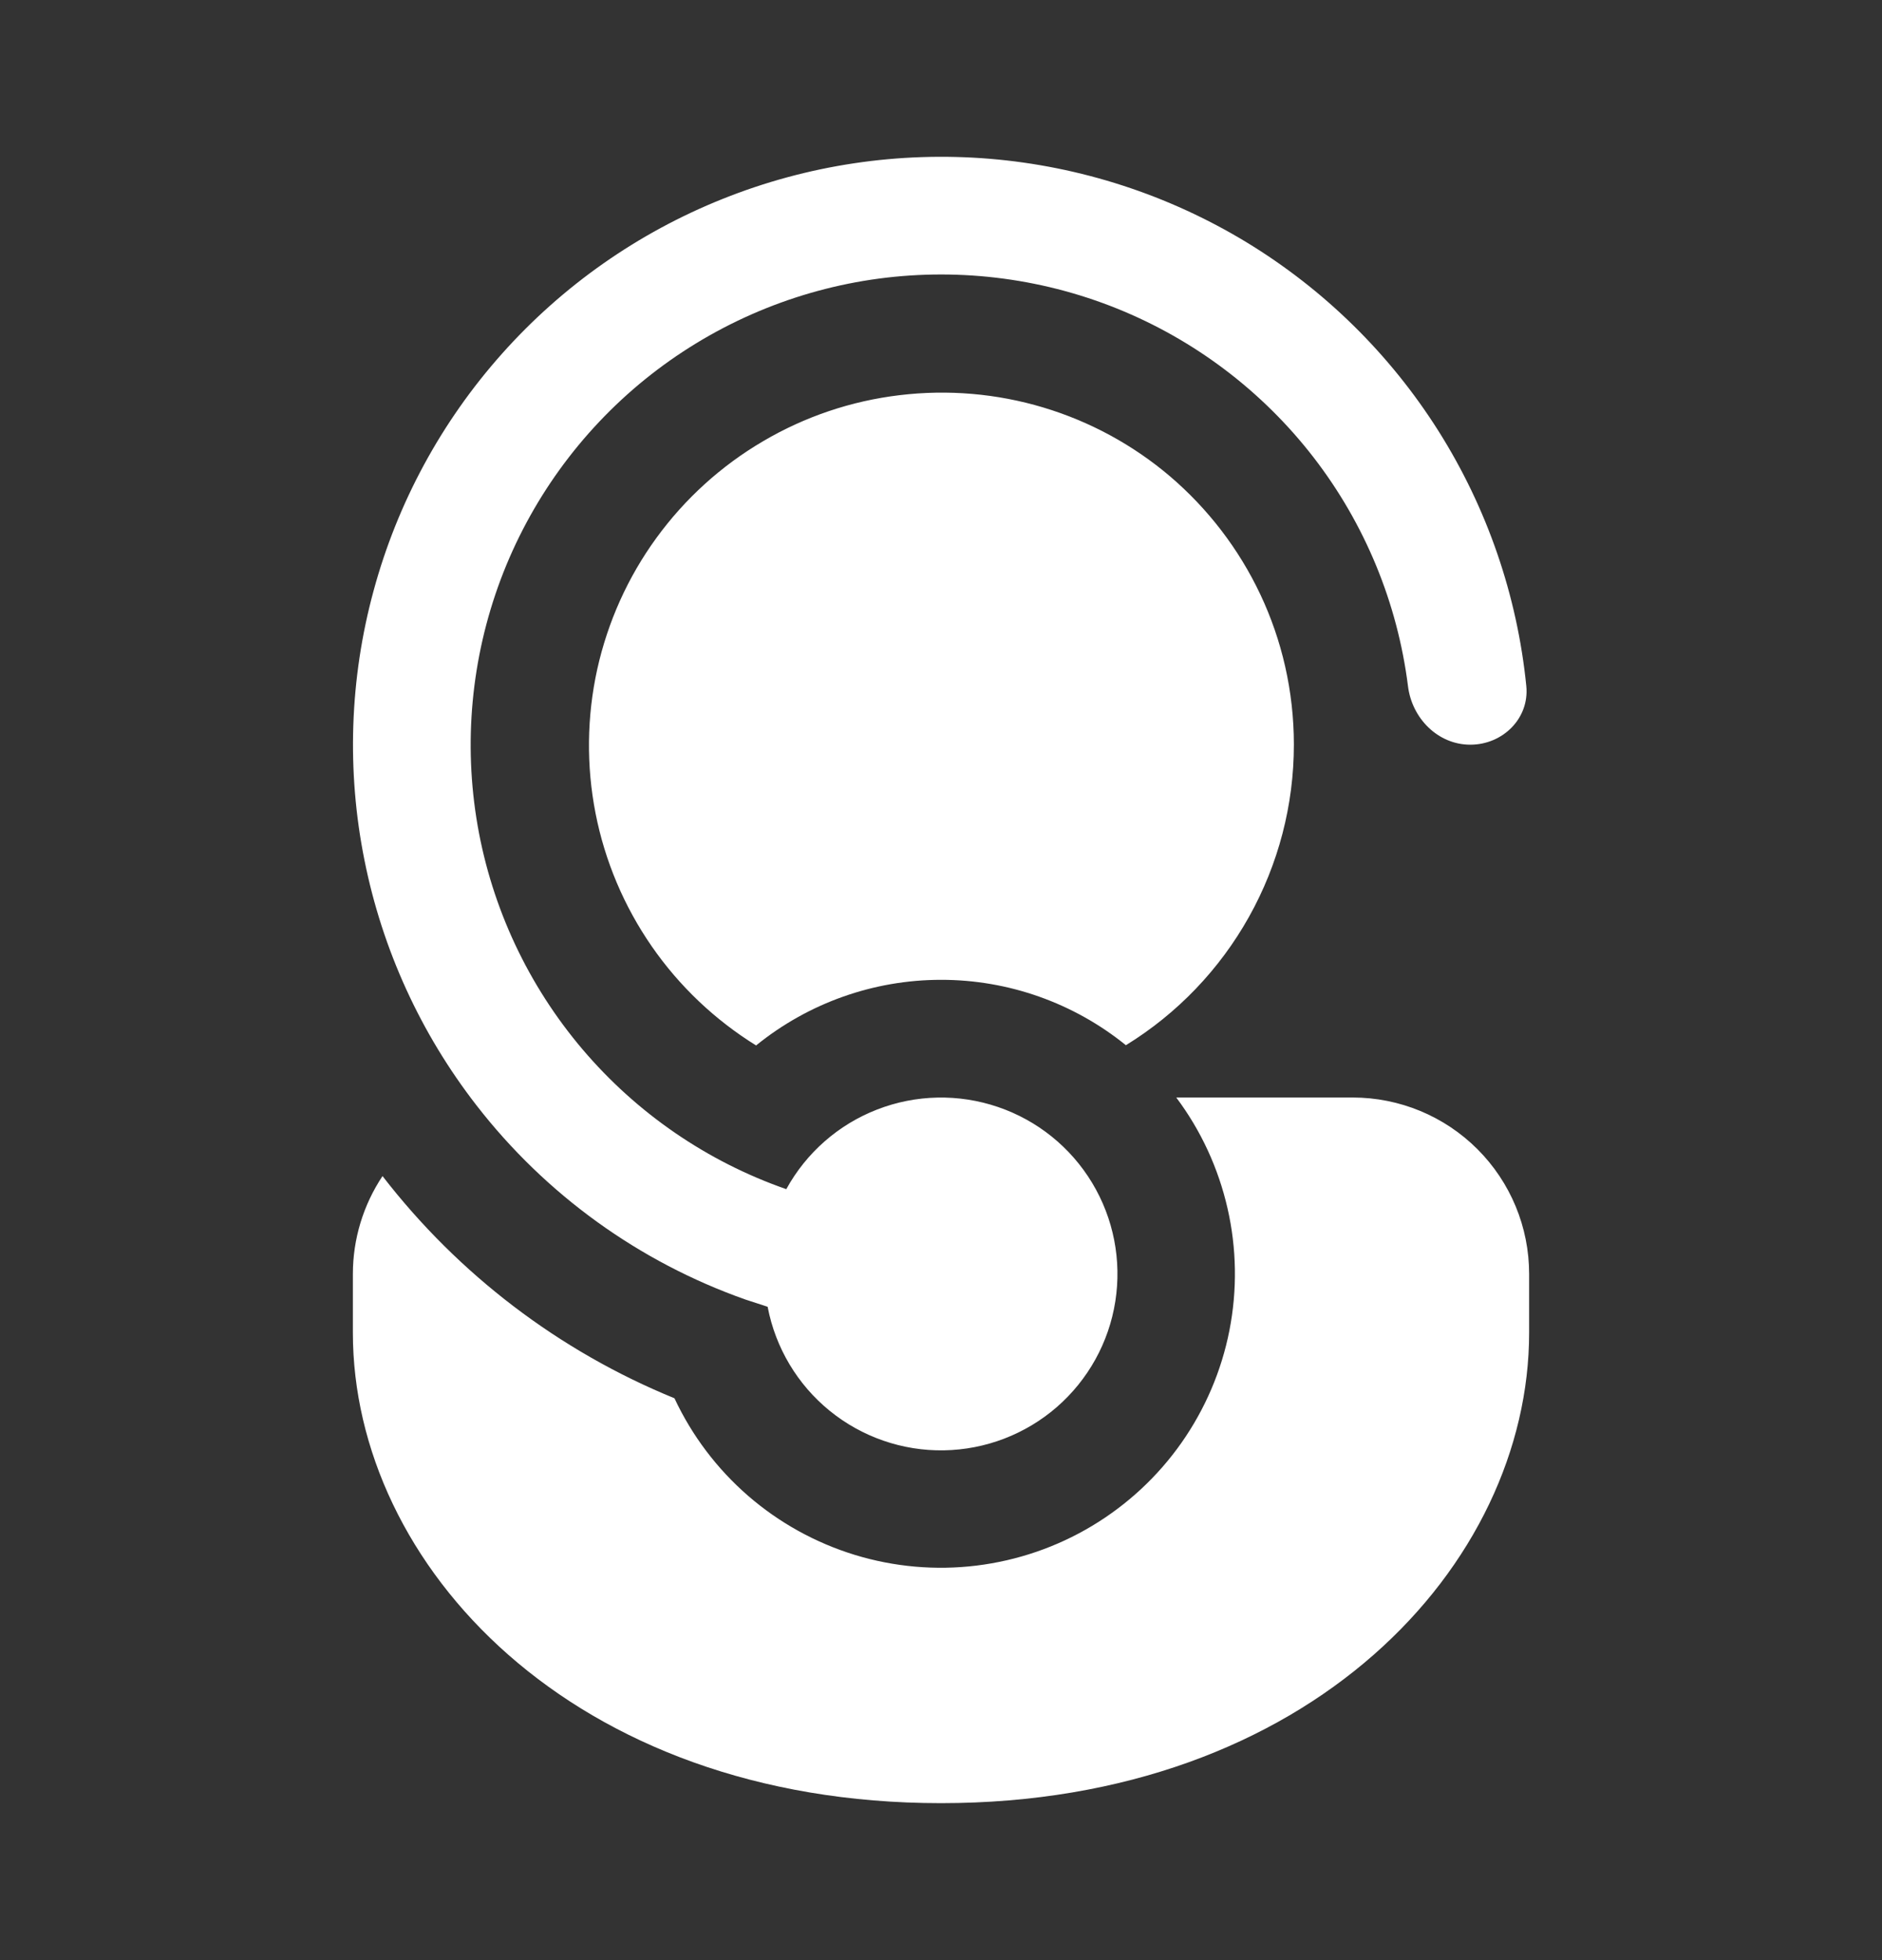 <svg width="24" height="25" viewBox="0 0 24 25" fill="none" xmlns="http://www.w3.org/2000/svg">
<rect x="0" y="0" width="24" height="25" fill="#333333" stroke="none"/>
<path d="M9.79 16.671L9.789 16.667L9.504 16.574C8.149 16.095 6.959 15.236 6.078 14.1C5.365 13.182 4.876 12.112 4.648 10.972C4.419 9.833 4.459 8.656 4.764 7.535C5.068 6.413 5.629 5.378 6.402 4.511C7.175 3.643 8.139 2.967 9.218 2.536C10.297 2.104 11.461 1.93 12.619 2.025C13.777 2.121 14.897 2.485 15.891 3.087C16.884 3.69 17.724 4.515 18.344 5.497C18.964 6.48 19.348 7.593 19.464 8.75C19.505 9.162 19.164 9.498 18.75 9.498C18.336 9.498 18.005 9.161 17.955 8.75C17.821 7.689 17.406 6.683 16.753 5.836C16.1 4.99 15.233 4.333 14.241 3.934C13.249 3.535 12.168 3.409 11.111 3.567C10.054 3.726 9.058 4.165 8.227 4.837C7.396 5.51 6.76 6.392 6.384 7.393C6.009 8.395 5.908 9.478 6.091 10.531C6.275 11.584 6.737 12.569 7.429 13.384C8.121 14.199 9.018 14.815 10.027 15.167C10.282 14.702 10.693 14.342 11.186 14.151C11.68 13.959 12.226 13.948 12.727 14.119C13.229 14.29 13.653 14.632 13.927 15.086C14.201 15.54 14.305 16.075 14.223 16.598C14.141 17.122 13.876 17.599 13.476 17.947C13.076 18.294 12.567 18.489 12.037 18.498C11.508 18.507 10.992 18.328 10.581 17.994C10.17 17.66 9.89 17.191 9.79 16.671ZM8.601 17.834C7.132 17.234 5.848 16.256 4.878 15C4.632 15.37 4.5 15.804 4.5 16.248V16.998C4.5 19.955 7.29 22.998 12 22.998C16.71 22.998 19.5 19.955 19.5 16.998V16.248C19.5 15.651 19.263 15.079 18.841 14.657C18.419 14.235 17.847 13.998 17.25 13.998H15C15.315 14.418 15.537 14.9 15.654 15.412C15.771 15.923 15.779 16.454 15.678 16.969C15.577 17.484 15.368 17.972 15.067 18.401C14.765 18.831 14.376 19.192 13.926 19.462C13.476 19.732 12.974 19.904 12.453 19.968C11.932 20.032 11.403 19.985 10.902 19.832C10.4 19.678 9.935 19.421 9.539 19.077C9.143 18.733 8.823 18.309 8.601 17.834ZM16.5 9.498C16.5 8.127 15.886 6.899 14.919 6.074C14.447 5.673 13.897 5.375 13.304 5.197C12.711 5.019 12.088 4.966 11.473 5.04C10.858 5.113 10.265 5.313 9.732 5.627C9.198 5.94 8.734 6.361 8.37 6.862C8.006 7.362 7.75 7.933 7.616 8.537C7.483 9.142 7.476 9.767 7.595 10.375C7.714 10.982 7.958 11.559 8.31 12.068C8.662 12.577 9.116 13.008 9.642 13.334C10.309 12.793 11.141 12.497 12 12.497C12.858 12.496 13.691 12.791 14.358 13.331C15.013 12.928 15.553 12.364 15.928 11.693C16.303 11.022 16.5 10.267 16.5 9.498Z" fill="white"/>
</svg>
